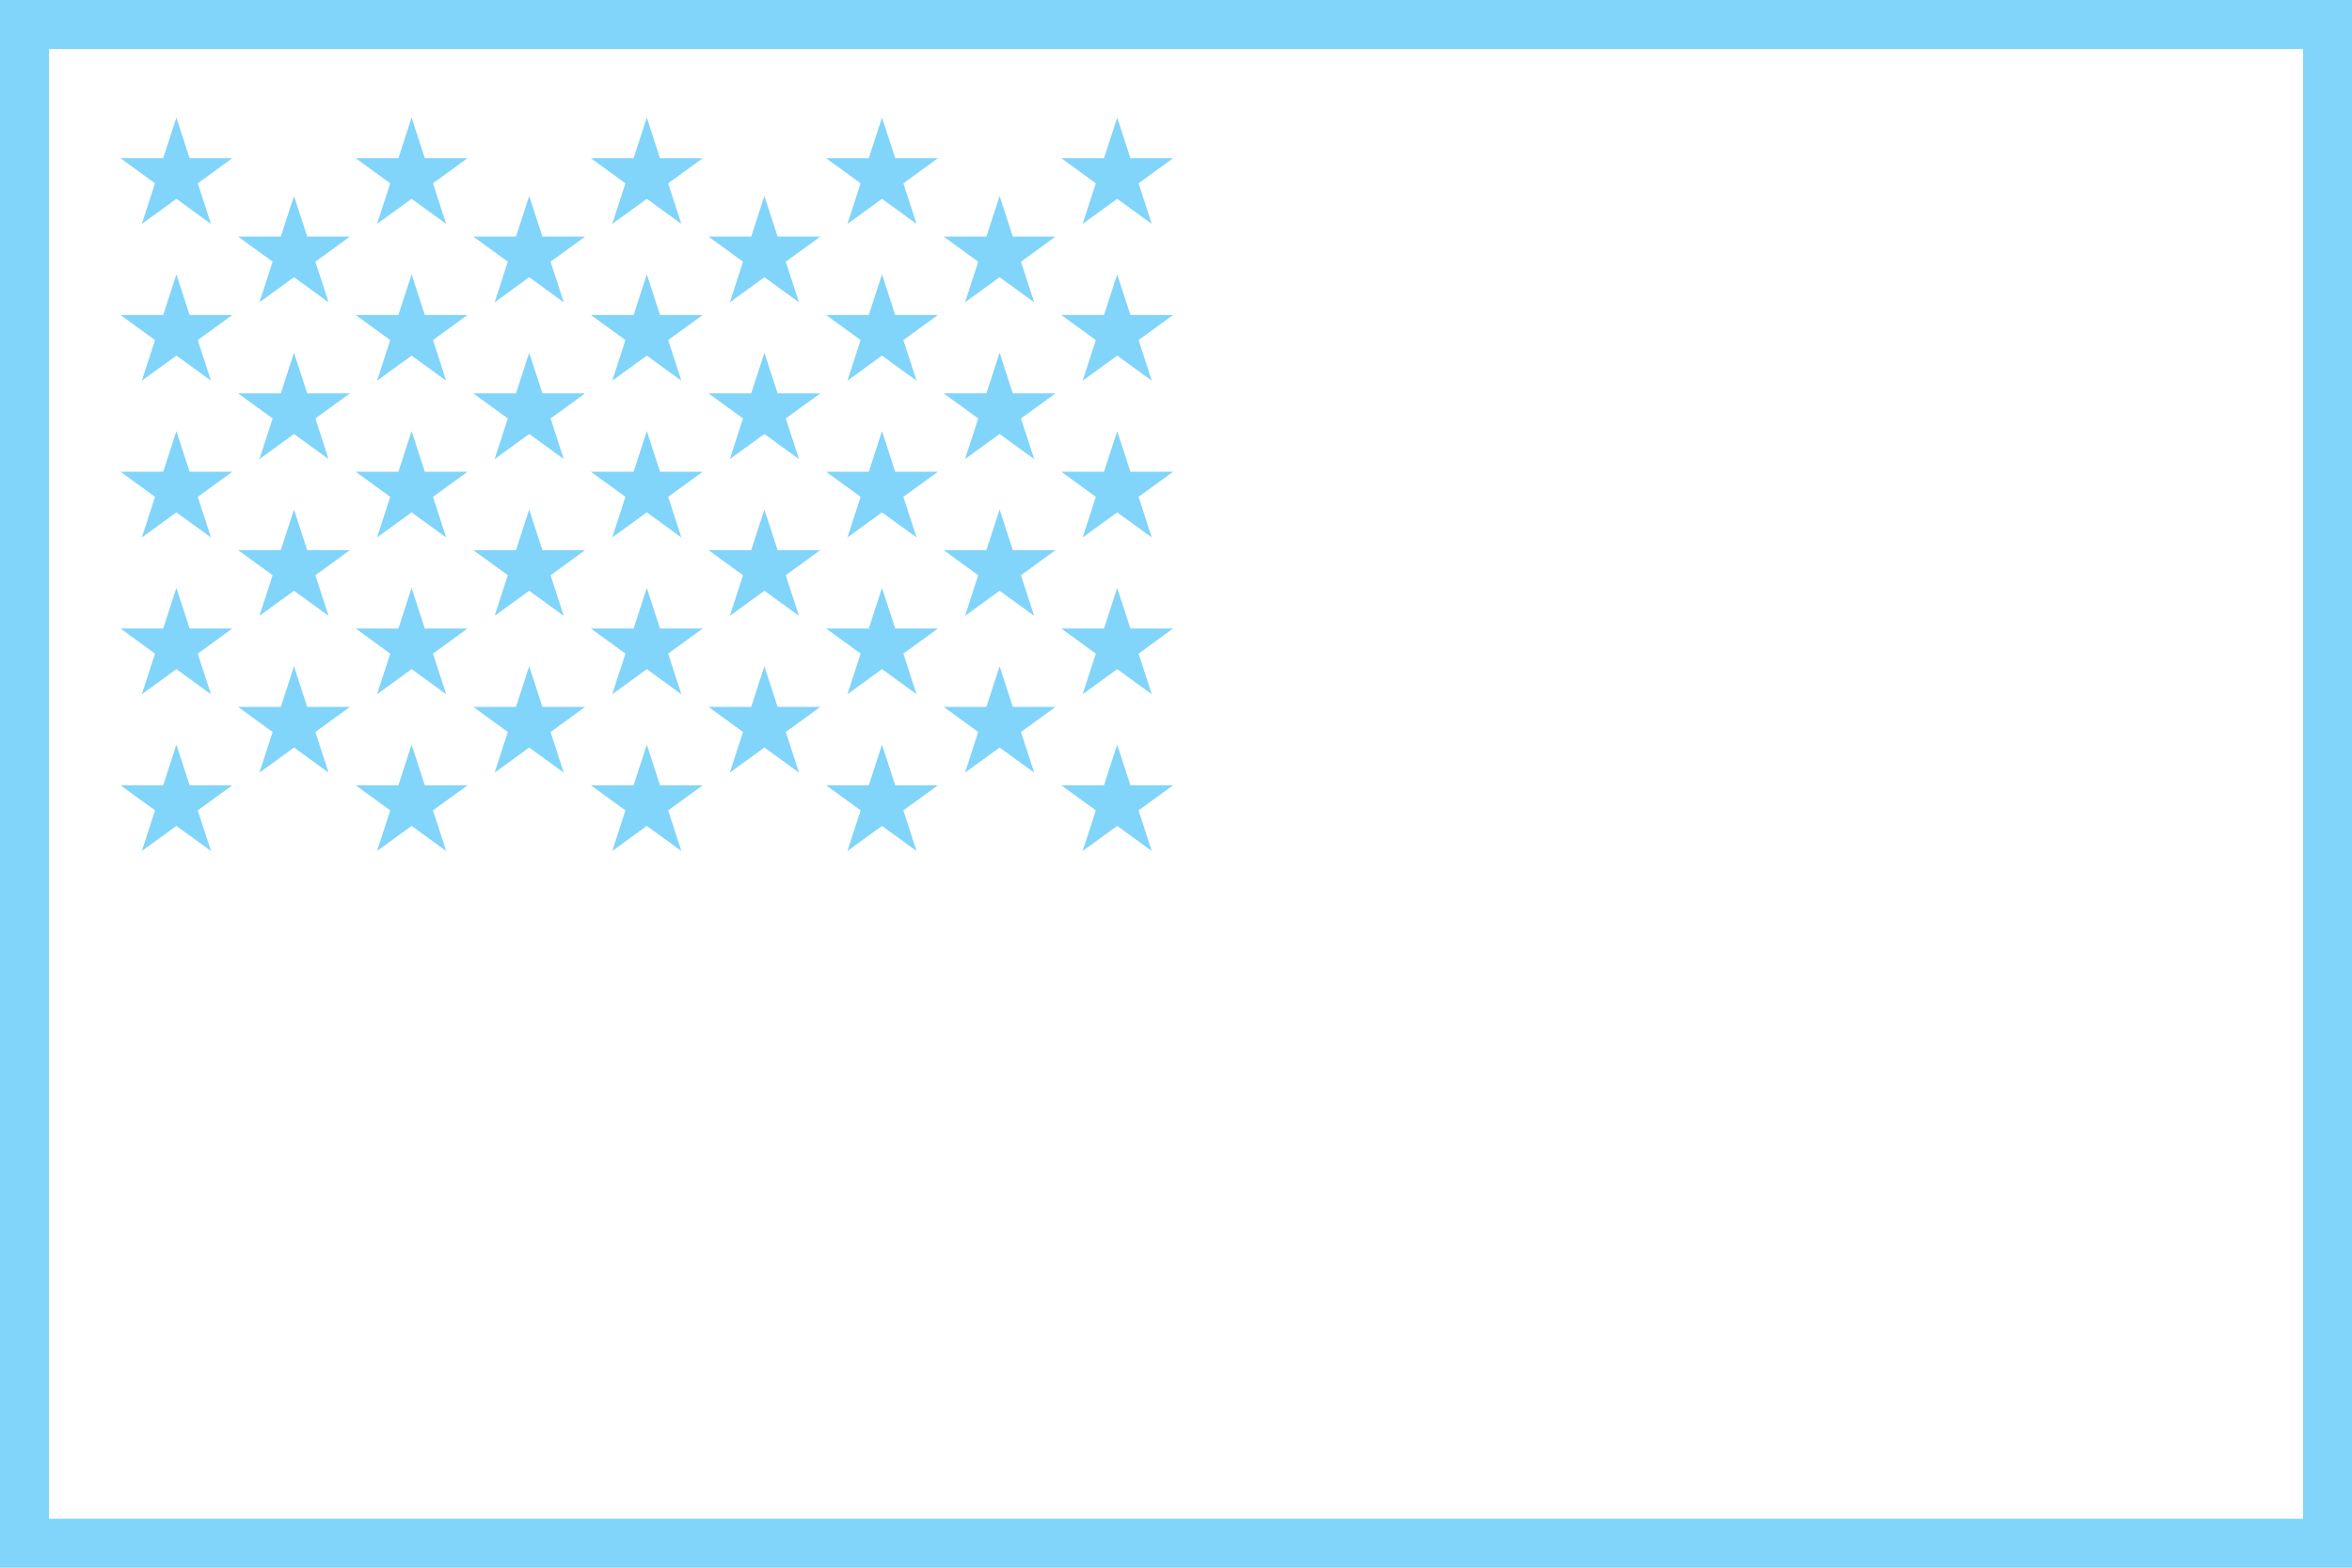 <svg width="240" height="160" viewBox="0 0 240 160" fill="none" xmlns="http://www.w3.org/2000/svg">
<path fill-rule="evenodd" clip-rule="evenodd" d="M240 160H0V0H240V160ZM235 5H5V155H235V5Z" fill="#81D4FA"/>
<path d="M18 12L19.347 16.146H23.706L20.18 18.708L21.527 22.854L18 20.292L14.473 22.854L15.82 18.708L12.294 16.146H16.653L18 12Z" fill="#81D4FA"/>
<path d="M18 28L19.347 32.146H23.706L20.18 34.708L21.527 38.854L18 36.292L14.473 38.854L15.82 34.708L12.294 32.146H16.653L18 28Z" fill="#81D4FA"/>
<path d="M18 44L19.347 48.146H23.706L20.18 50.708L21.527 54.854L18 52.292L14.473 54.854L15.82 50.708L12.294 48.146H16.653L18 44Z" fill="#81D4FA"/>
<path d="M18 60L19.347 64.146H23.706L20.18 66.708L21.527 70.854L18 68.292L14.473 70.854L15.82 66.708L12.294 64.146H16.653L18 60Z" fill="#81D4FA"/>
<path d="M18 76L19.347 80.146H23.706L20.18 82.708L21.527 86.854L18 84.292L14.473 86.854L15.82 82.708L12.294 80.146H16.653L18 76Z" fill="#81D4FA"/>
<path d="M42 12L43.347 16.146H47.706L44.18 18.708L45.527 22.854L42 20.292L38.473 22.854L39.82 18.708L36.294 16.146H40.653L42 12Z" fill="#81D4FA"/>
<path d="M42 28L43.347 32.146H47.706L44.18 34.708L45.527 38.854L42 36.292L38.473 38.854L39.82 34.708L36.294 32.146H40.653L42 28Z" fill="#81D4FA"/>
<path d="M42 44L43.347 48.146H47.706L44.18 50.708L45.527 54.854L42 52.292L38.473 54.854L39.82 50.708L36.294 48.146H40.653L42 44Z" fill="#81D4FA"/>
<path d="M42 60L43.347 64.146H47.706L44.18 66.708L45.527 70.854L42 68.292L38.473 70.854L39.82 66.708L36.294 64.146H40.653L42 60Z" fill="#81D4FA"/>
<path d="M42 76L43.347 80.146H47.706L44.18 82.708L45.527 86.854L42 84.292L38.473 86.854L39.82 82.708L36.294 80.146H40.653L42 76Z" fill="#81D4FA"/>
<path d="M66 12L67.347 16.146H71.706L68.18 18.708L69.527 22.854L66 20.292L62.473 22.854L63.82 18.708L60.294 16.146H64.653L66 12Z" fill="#81D4FA"/>
<path d="M66 28L67.347 32.146H71.706L68.18 34.708L69.527 38.854L66 36.292L62.473 38.854L63.82 34.708L60.294 32.146H64.653L66 28Z" fill="#81D4FA"/>
<path d="M66 44L67.347 48.146H71.706L68.18 50.708L69.527 54.854L66 52.292L62.473 54.854L63.82 50.708L60.294 48.146H64.653L66 44Z" fill="#81D4FA"/>
<path d="M66 60L67.347 64.146H71.706L68.18 66.708L69.527 70.854L66 68.292L62.473 70.854L63.82 66.708L60.294 64.146H64.653L66 60Z" fill="#81D4FA"/>
<path d="M66 76L67.347 80.146H71.706L68.18 82.708L69.527 86.854L66 84.292L62.473 86.854L63.82 82.708L60.294 80.146H64.653L66 76Z" fill="#81D4FA"/>
<path d="M90 12L91.347 16.146H95.706L92.18 18.708L93.527 22.854L90 20.292L86.473 22.854L87.82 18.708L84.294 16.146H88.653L90 12Z" fill="#81D4FA"/>
<path d="M90 28L91.347 32.146H95.706L92.18 34.708L93.527 38.854L90 36.292L86.473 38.854L87.82 34.708L84.294 32.146H88.653L90 28Z" fill="#81D4FA"/>
<path d="M90 44L91.347 48.146H95.706L92.18 50.708L93.527 54.854L90 52.292L86.473 54.854L87.82 50.708L84.294 48.146H88.653L90 44Z" fill="#81D4FA"/>
<path d="M90 60L91.347 64.146H95.706L92.18 66.708L93.527 70.854L90 68.292L86.473 70.854L87.82 66.708L84.294 64.146H88.653L90 60Z" fill="#81D4FA"/>
<path d="M90 76L91.347 80.146H95.706L92.18 82.708L93.527 86.854L90 84.292L86.473 86.854L87.82 82.708L84.294 80.146H88.653L90 76Z" fill="#81D4FA"/>
<path d="M114 12L115.347 16.146H119.706L116.18 18.708L117.527 22.854L114 20.292L110.473 22.854L111.82 18.708L108.294 16.146H112.653L114 12Z" fill="#81D4FA"/>
<path d="M114 28L115.347 32.146H119.706L116.18 34.708L117.527 38.854L114 36.292L110.473 38.854L111.82 34.708L108.294 32.146H112.653L114 28Z" fill="#81D4FA"/>
<path d="M114 44L115.347 48.146H119.706L116.18 50.708L117.527 54.854L114 52.292L110.473 54.854L111.82 50.708L108.294 48.146H112.653L114 44Z" fill="#81D4FA"/>
<path d="M114 60L115.347 64.146H119.706L116.18 66.708L117.527 70.854L114 68.292L110.473 70.854L111.82 66.708L108.294 64.146H112.653L114 60Z" fill="#81D4FA"/>
<path d="M114 76L115.347 80.146H119.706L116.18 82.708L117.527 86.854L114 84.292L110.473 86.854L111.82 82.708L108.294 80.146H112.653L114 76Z" fill="#81D4FA"/>
<path d="M102 20L103.347 24.146H107.706L104.18 26.708L105.527 30.854L102 28.292L98.473 30.854L99.82 26.708L96.294 24.146H100.653L102 20Z" fill="#81D4FA"/>
<path d="M102 36L103.347 40.146H107.706L104.18 42.708L105.527 46.854L102 44.292L98.473 46.854L99.82 42.708L96.294 40.146H100.653L102 36Z" fill="#81D4FA"/>
<path d="M102 52L103.347 56.146H107.706L104.18 58.708L105.527 62.854L102 60.292L98.473 62.854L99.82 58.708L96.294 56.146H100.653L102 52Z" fill="#81D4FA"/>
<path d="M102 68L103.347 72.146H107.706L104.18 74.708L105.527 78.854L102 76.292L98.473 78.854L99.82 74.708L96.294 72.146H100.653L102 68Z" fill="#81D4FA"/>
<path d="M78 20L79.347 24.146H83.706L80.18 26.708L81.527 30.854L78 28.292L74.473 30.854L75.82 26.708L72.294 24.146H76.653L78 20Z" fill="#81D4FA"/>
<path d="M78 36L79.347 40.146H83.706L80.18 42.708L81.527 46.854L78 44.292L74.473 46.854L75.82 42.708L72.294 40.146H76.653L78 36Z" fill="#81D4FA"/>
<path d="M78 52L79.347 56.146H83.706L80.18 58.708L81.527 62.854L78 60.292L74.473 62.854L75.82 58.708L72.294 56.146H76.653L78 52Z" fill="#81D4FA"/>
<path d="M78 68L79.347 72.146H83.706L80.18 74.708L81.527 78.854L78 76.292L74.473 78.854L75.82 74.708L72.294 72.146H76.653L78 68Z" fill="#81D4FA"/>
<path d="M54 20L55.347 24.146H59.706L56.18 26.708L57.527 30.854L54 28.292L50.473 30.854L51.82 26.708L48.294 24.146H52.653L54 20Z" fill="#81D4FA"/>
<path d="M54 36L55.347 40.146H59.706L56.18 42.708L57.527 46.854L54 44.292L50.473 46.854L51.82 42.708L48.294 40.146H52.653L54 36Z" fill="#81D4FA"/>
<path d="M54 52L55.347 56.146H59.706L56.18 58.708L57.527 62.854L54 60.292L50.473 62.854L51.82 58.708L48.294 56.146H52.653L54 52Z" fill="#81D4FA"/>
<path d="M54 68L55.347 72.146H59.706L56.18 74.708L57.527 78.854L54 76.292L50.473 78.854L51.82 74.708L48.294 72.146H52.653L54 68Z" fill="#81D4FA"/>
<path d="M30 20L31.347 24.146H35.706L32.18 26.708L33.527 30.854L30 28.292L26.473 30.854L27.82 26.708L24.294 24.146H28.653L30 20Z" fill="#81D4FA"/>
<path d="M30 36L31.347 40.146H35.706L32.18 42.708L33.527 46.854L30 44.292L26.473 46.854L27.82 42.708L24.294 40.146H28.653L30 36Z" fill="#81D4FA"/>
<path d="M30 52L31.347 56.146H35.706L32.18 58.708L33.527 62.854L30 60.292L26.473 62.854L27.82 58.708L24.294 56.146H28.653L30 52Z" fill="#81D4FA"/>
<path d="M30 68L31.347 72.146H35.706L32.18 74.708L33.527 78.854L30 76.292L26.473 78.854L27.82 74.708L24.294 72.146H28.653L30 68Z" fill="#81D4FA"/>
</svg>
